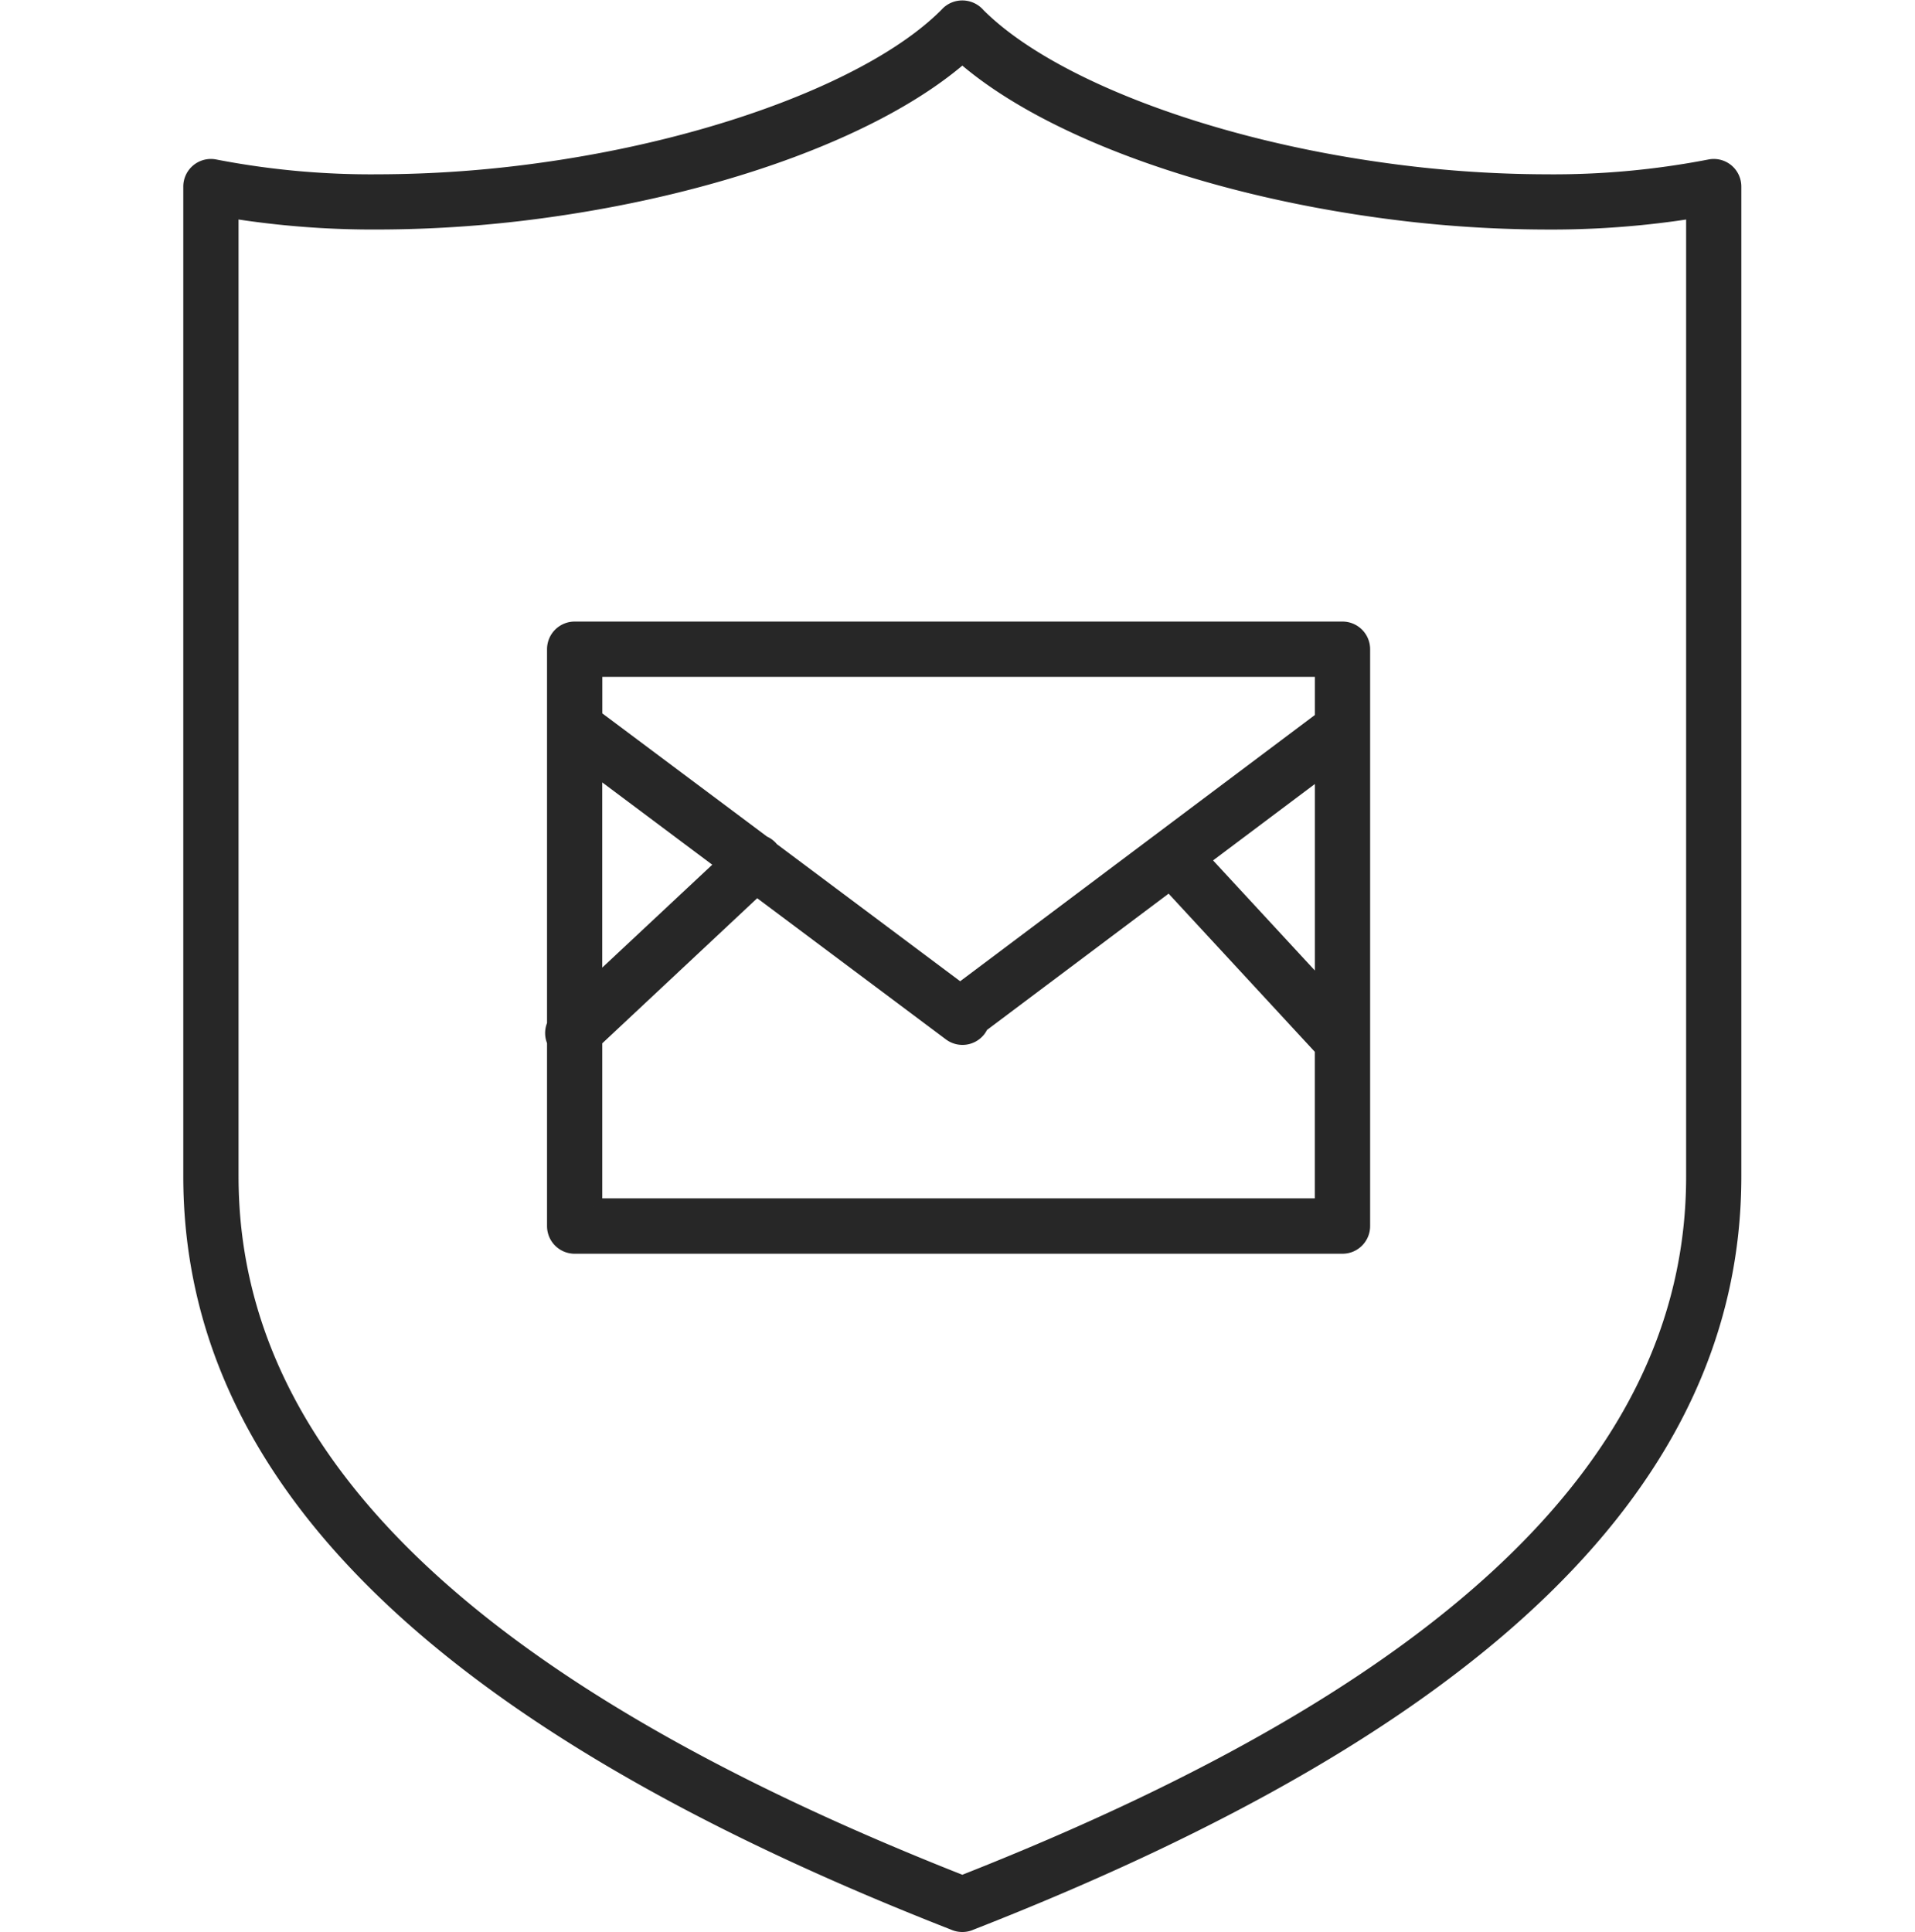 <svg xmlns="http://www.w3.org/2000/svg" width="70" height="70.617" viewBox="0 0 70 70.617"><g transform="translate(-1166 -4721.683)"><rect width="70" height="70" transform="translate(1166 4722)" fill="none"/><g transform="translate(13970.348 16195)"><path d="M88.785,66.479H60.718a.71.71,0,0,0-.71.71V80.914a.708.708,0,0,0,0,.612v6.749a.71.71,0,0,0,.71.71H88.785a.71.71,0,0,0,.71-.71V67.189A.71.71,0,0,0,88.785,66.479ZM88.075,79.7l-4.467-4.832,4.467-3.352Zm0-11.8v1.844L74.81,79.7l-6.918-5.174c-.012-.015-.022-.032-.036-.047A.7.7,0,0,0,67.6,74.3l-6.171-4.615V67.9H88.075ZM61.427,71.459l4.787,3.581-4.788,4.478V71.459Zm0,16.105v-6.1L67.369,75.9l7.1,5.311a.71.71,0,0,0,.993-.143.682.682,0,0,0,.085-.155l6.918-5.192,5.608,6.066v5.774H61.427Z" transform="translate(-12844.06 -11516.777)" fill="#272727" stroke="#272727" stroke-width="0.6"/><path d="M78.745,8.44a.709.709,0,0,0-.591-.145,30.04,30.04,0,0,1-5.981.546,43.692,43.692,0,0,1-6.037-.435c-6.441-.9-12.219-3.123-14.753-5.661a.727.727,0,0,0-.8-.217l-.033.013a.7.7,0,0,0-.259.186C47.768,5.273,41.978,7.5,35.522,8.406a43.685,43.685,0,0,1-6.038.435,30,30,0,0,1-5.98-.546.709.709,0,0,0-.852.695V45.17c0,11,9.12,19.917,27.881,27.253a.713.713,0,0,0,.294.063h0a.7.7,0,0,0,.3-.065c18.758-7.336,27.877-16.25,27.877-27.252V8.989A.712.712,0,0,0,78.745,8.44ZM77.586,45.171c0,10.308-8.754,18.764-26.757,25.845-18-7.082-26.757-15.537-26.757-25.845V9.843a32.8,32.8,0,0,0,5.413.416,45.1,45.1,0,0,0,6.235-.448C42.2,8.9,47.888,6.766,50.829,4.172c2.94,2.594,8.629,4.73,15.109,5.64a45.093,45.093,0,0,0,6.234.448,32.853,32.853,0,0,0,5.414-.416Z" transform="translate(-12820 -11475.487)" fill="#272727" stroke="#272727" stroke-width="0.6"/></g></g></svg>